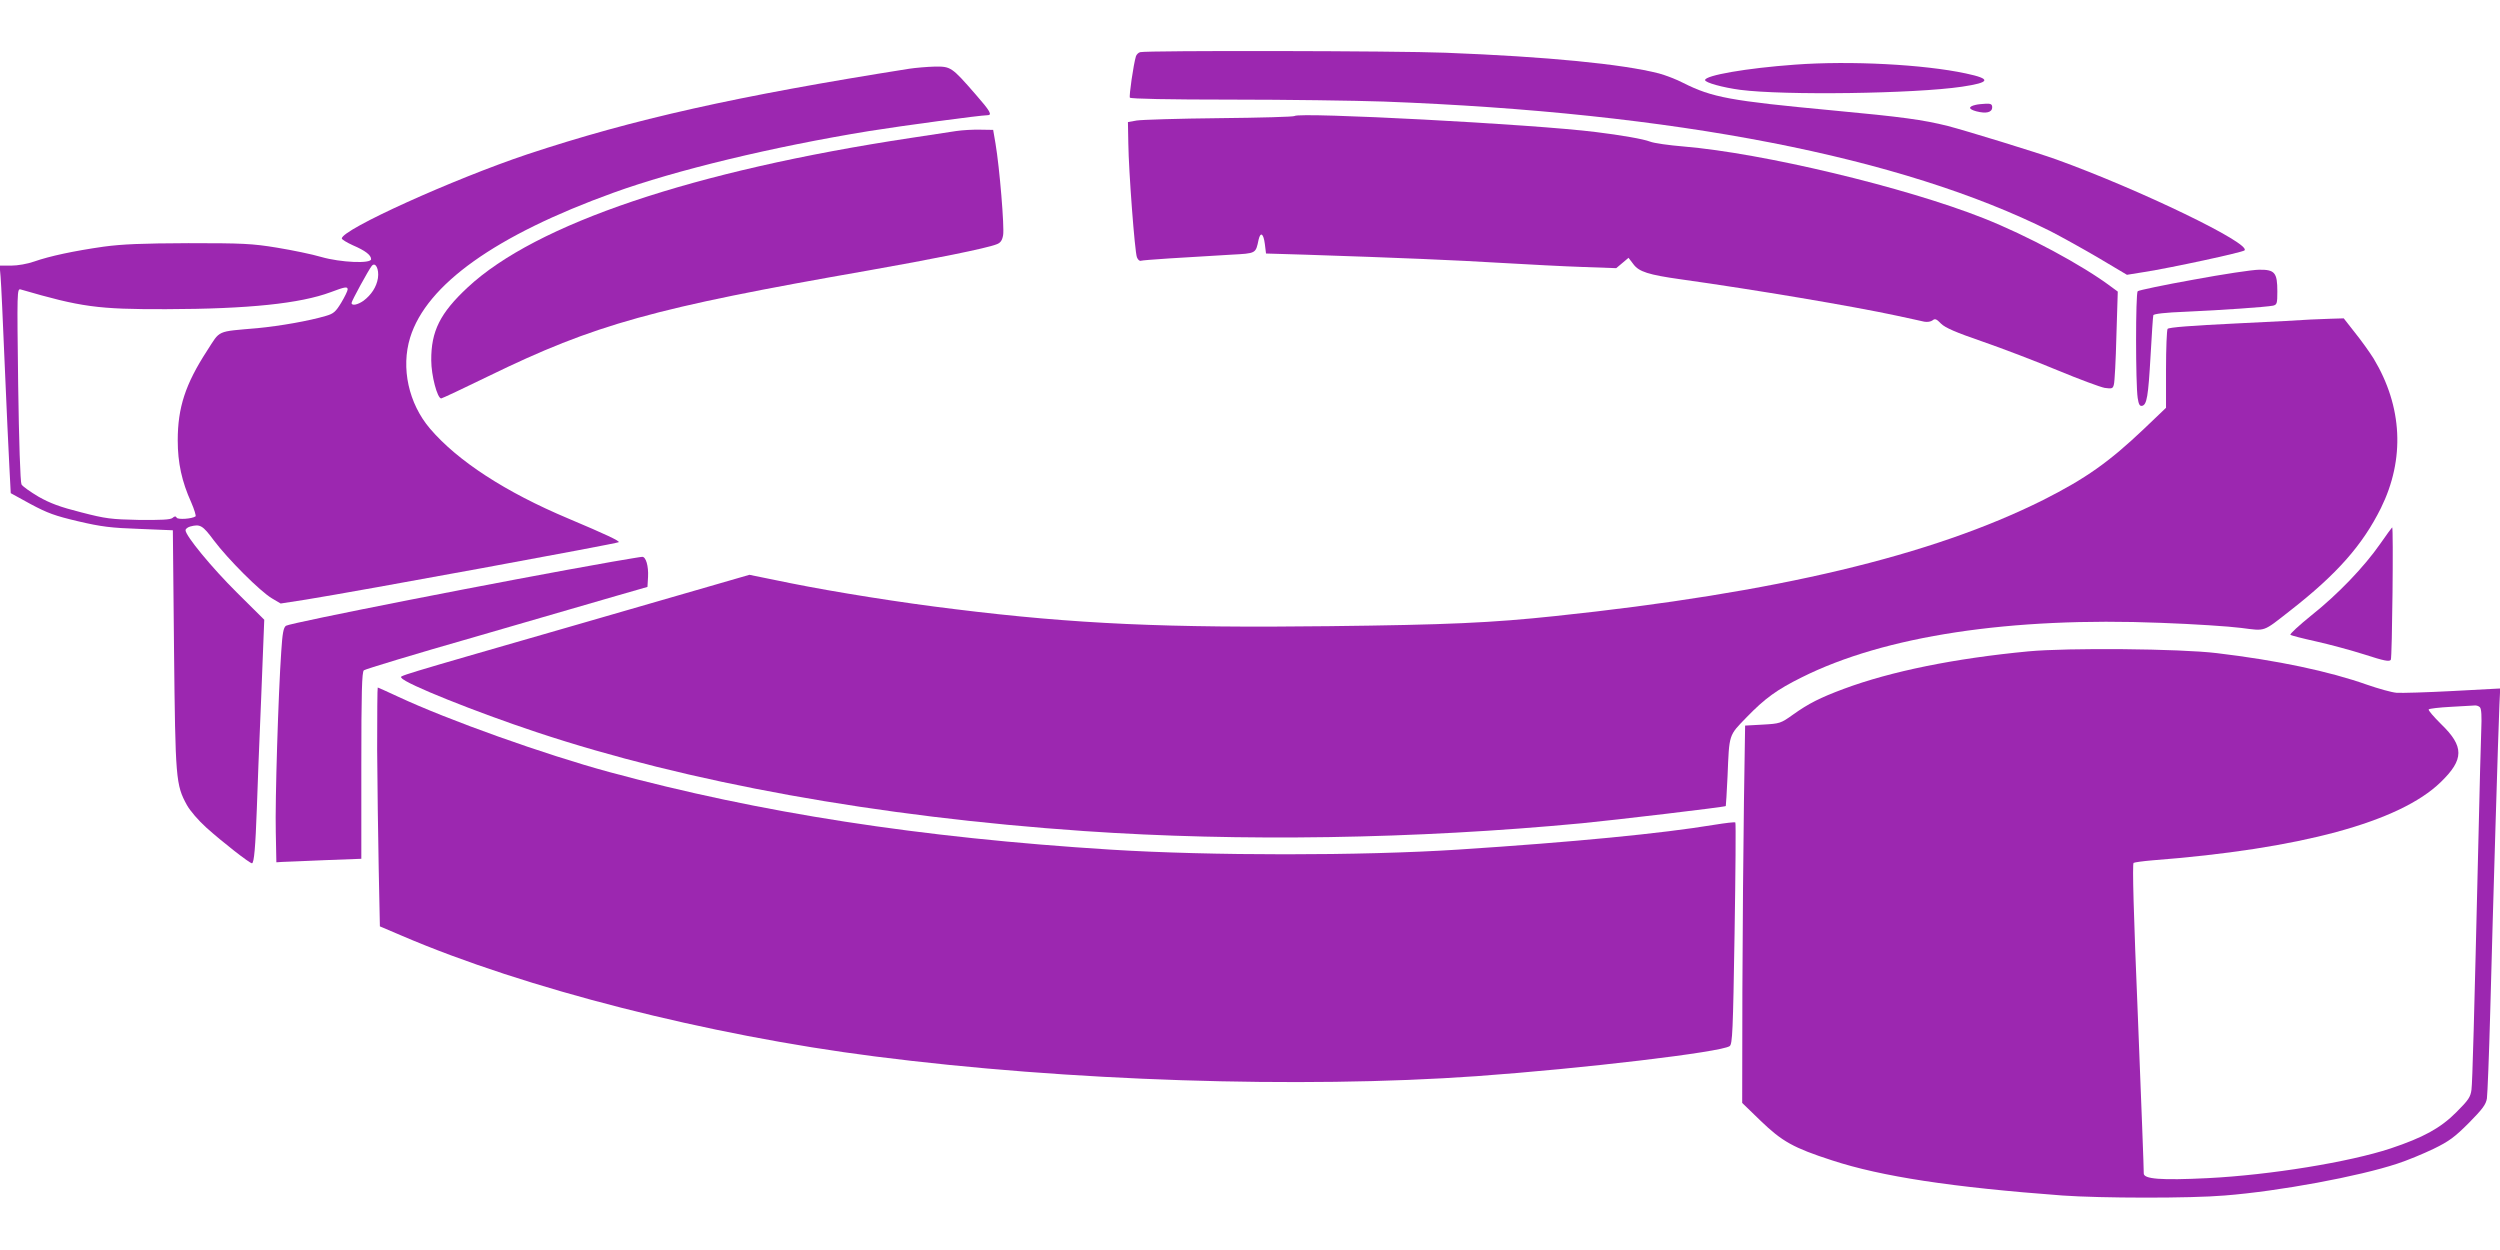 <?xml version="1.0" standalone="no"?>
<!DOCTYPE svg PUBLIC "-//W3C//DTD SVG 20010904//EN"
 "http://www.w3.org/TR/2001/REC-SVG-20010904/DTD/svg10.dtd">
<svg version="1.0" xmlns="http://www.w3.org/2000/svg"
 width="1280pt" height="640pt" viewBox="0 0 1280 640"
 preserveAspectRatio="xMidYMid meet">
<g transform="translate(0,640) scale(0.1,-0.1)"
fill="#9c27b0" stroke="none">
<path d="M5838 6133 c-9 -2 -19 -12 -22 -21 -13 -43 -36 -204 -31 -212 4 -6
200 -10 518 -10 282 0 634 -5 782 -10 1490 -56 2650 -282 3414 -664 58 -30
170 -92 248 -138 l143 -85 87 14 c141 22 505 101 515 111 35 35 -536 311 -962
465 -103 37 -458 146 -557 172 -129 32 -230 46 -593 80 -523 49 -613 66 -761
140 -36 19 -92 40 -125 49 -187 48 -573 86 -1093 106 -246 10 -1529 12 -1563
3z"/>
<path d="M9190 6069 c-249 -18 -460 -55 -460 -79 0 -13 90 -38 180 -50 223
-29 892 -20 1135 16 147 22 152 40 20 68 -214 46 -591 66 -875 45z"/>
<path d="M4655 6048 c-885 -140 -1412 -258 -1955 -438 -379 -127 -950 -385
-950 -431 0 -5 26 -21 57 -35 63 -27 93 -50 93 -71 0 -24 -156 -17 -254 11
-47 14 -149 35 -228 48 -128 21 -176 23 -453 23 -240 -1 -338 -5 -435 -18
-153 -22 -275 -48 -355 -76 -34 -12 -84 -21 -118 -21 l-59 0 5 -57 c3 -32 12
-233 21 -448 9 -214 20 -451 24 -525 l7 -135 102 -56 c86 -46 124 -60 243 -88
119 -28 170 -34 314 -39 l171 -7 6 -610 c7 -665 9 -693 66 -797 16 -29 59 -79
99 -115 81 -73 222 -183 234 -183 11 0 18 86 25 280 3 85 12 338 22 561 l16
406 -140 139 c-130 129 -263 291 -263 319 0 7 10 15 23 19 52 14 64 7 122 -71
72 -96 238 -262 298 -297 l44 -26 129 20 c279 45 1594 287 1602 294 6 6 -66
40 -258 121 -321 135 -566 294 -708 460 -110 129 -150 311 -102 467 84 271
437 523 1040 741 320 116 819 236 1310 316 168 27 570 81 605 81 27 0 16 20
-61 108 -122 140 -126 142 -209 141 -38 -1 -97 -6 -130 -11z m-2720 -1072 c-7
-45 -34 -86 -74 -116 -30 -21 -61 -27 -61 -11 0 10 87 169 103 189 19 24 39
-16 32 -62z m-155 -58 c0 -7 -15 -38 -33 -68 -28 -46 -39 -56 -77 -67 -87 -26
-236 -52 -350 -63 -216 -19 -190 -8 -260 -116 -111 -171 -150 -291 -150 -459
0 -115 21 -211 69 -317 16 -37 26 -70 22 -72 -20 -13 -89 -17 -96 -7 -5 9 -11
9 -22 -1 -11 -9 -57 -11 -172 -10 -141 3 -169 6 -296 39 -107 27 -158 46 -218
80 -42 25 -82 53 -87 63 -6 11 -13 222 -17 511 -6 482 -6 492 13 487 309 -90
394 -102 744 -101 424 1 687 29 843 87 74 28 87 30 87 14z"/>
<path d="M10115 5863 c-39 -9 -37 -22 4 -33 50 -13 81 -6 81 21 0 15 -7 19
-32 18 -18 -1 -42 -3 -53 -6z"/>
<path d="M6628 5806 c-3 -4 -176 -9 -385 -11 -208 -2 -398 -8 -423 -12 l-45
-8 2 -110 c2 -144 33 -554 44 -582 5 -13 14 -21 21 -18 13 4 213 17 461 31
129 7 126 5 141 77 10 42 25 32 32 -22 l6 -49 202 -6 c487 -16 768 -28 1001
-42 138 -8 327 -18 420 -21 l170 -6 31 26 32 27 26 -34 c28 -37 76 -53 241
-76 385 -54 877 -137 1105 -186 63 -14 127 -27 142 -31 16 -3 34 0 43 7 12 10
20 7 43 -17 21 -21 76 -45 213 -92 101 -35 274 -101 384 -147 111 -46 219 -86
241 -90 37 -5 42 -4 47 17 4 13 10 126 13 250 l7 226 -34 25 c-148 111 -429
262 -654 351 -402 159 -1130 333 -1535 367 -74 6 -152 17 -172 25 -33 13 -147
33 -278 49 -315 40 -1521 103 -1542 82z"/>
<path d="M4895 5729 c-33 -5 -136 -21 -230 -35 -1118 -169 -1921 -440 -2270
-765 -142 -132 -188 -225 -187 -374 0 -77 31 -195 51 -195 4 0 113 51 242 114
546 266 845 349 1944 541 324 57 608 114 657 134 20 7 29 19 34 47 7 39 -18
345 -39 469 l-12 70 -65 1 c-36 1 -92 -2 -125 -7z"/>
<path d="M11230 4968 c-151 -27 -279 -54 -285 -59 -11 -11 -11 -473 0 -547 5
-32 10 -42 22 -40 25 5 32 47 44 258 6 107 12 200 14 206 2 7 61 14 167 18
181 8 411 24 446 31 20 5 22 11 22 73 0 96 -13 112 -93 111 -34 0 -186 -23
-337 -51z"/>
<path d="M11830 4764 c-19 -2 -190 -11 -380 -20 -228 -11 -347 -20 -352 -28
-4 -6 -8 -99 -8 -208 l0 -196 -112 -107 c-180 -171 -299 -255 -517 -365 -570
-285 -1366 -475 -2496 -594 -329 -35 -554 -45 -1160 -52 -828 -10 -1302 11
-1915 87 -275 33 -618 88 -842 133 l-211 43 -861 -249 c-985 -284 -928 -267
-920 -279 17 -29 382 -175 689 -277 775 -258 1746 -434 2805 -507 800 -55
1695 -41 2550 40 165 16 732 83 736 88 1 1 5 70 9 152 9 220 5 207 98 303 94
97 155 141 282 204 423 212 1069 310 1840 279 165 -6 350 -18 410 -26 127 -16
108 -23 250 88 240 187 371 336 465 525 124 251 111 520 -37 766 -20 32 -62
91 -95 132 l-58 74 -68 -2 c-37 -1 -83 -3 -102 -4z"/>
<path d="M12187 3616 c-82 -118 -217 -259 -353 -367 -63 -51 -111 -95 -107
-99 4 -4 63 -19 131 -34 67 -15 179 -45 248 -67 102 -33 128 -38 135 -27 7 11
14 679 7 678 -2 -1 -29 -38 -61 -84z"/>
<path d="M3135 3524 c-558 -98 -1649 -313 -1671 -328 -13 -10 -18 -39 -24
-132 -15 -215 -32 -766 -28 -924 l3 -155 30 2 c17 0 114 5 218 9 l187 7 0 477
c0 376 3 480 13 488 7 6 264 84 572 172 308 89 632 183 720 209 l160 46 3 51
c3 56 -11 104 -30 103 -7 0 -76 -12 -153 -25z"/>
<path d="M10385 3065 c-378 -36 -703 -102 -945 -192 -123 -46 -180 -75 -260
-132 -63 -45 -67 -46 -155 -51 l-90 -5 -6 -390 c-3 -214 -7 -649 -8 -966 l-1
-576 95 -92 c109 -105 167 -138 365 -202 253 -83 615 -138 1180 -180 198 -14
653 -15 830 0 281 22 688 98 884 163 50 16 134 51 186 76 80 39 108 60 181
133 70 71 87 94 92 125 3 22 11 221 17 444 14 539 42 1464 47 1570 l4 85 -243
-13 c-134 -7 -263 -11 -288 -9 -25 2 -92 21 -150 41 -195 69 -459 125 -770
162 -190 23 -763 28 -965 9z m2312 -286 c8 -8 10 -47 7 -118 -2 -58 -9 -302
-14 -541 -23 -966 -31 -1257 -36 -1299 -5 -38 -15 -53 -78 -116 -82 -82 -169
-129 -336 -185 -212 -70 -617 -136 -935 -152 -242 -12 -331 -5 -329 25 1 9
-13 369 -30 800 -22 527 -29 784 -22 789 5 3 48 9 95 13 757 58 1267 196 1477
400 121 117 121 183 2 298 -38 38 -67 71 -63 75 4 4 55 10 113 13 59 3 114 6
123 7 8 1 20 -3 26 -9z"/>
<path d="M1931 2563 c1 -175 5 -450 8 -612 l6 -294 115 -49 c627 -269 1565
-508 2420 -617 982 -126 2176 -165 3080 -101 544 39 1253 123 1296 154 14 11
17 73 25 576 5 310 7 566 4 569 -3 3 -52 -3 -108 -12 -273 -45 -714 -88 -1312
-127 -496 -32 -1268 -32 -1780 0 -974 61 -1793 188 -2565 397 -331 90 -823
265 -1084 387 -54 25 -100 46 -102 46 -2 0 -3 -143 -3 -317z"/>
</g>
</svg>
